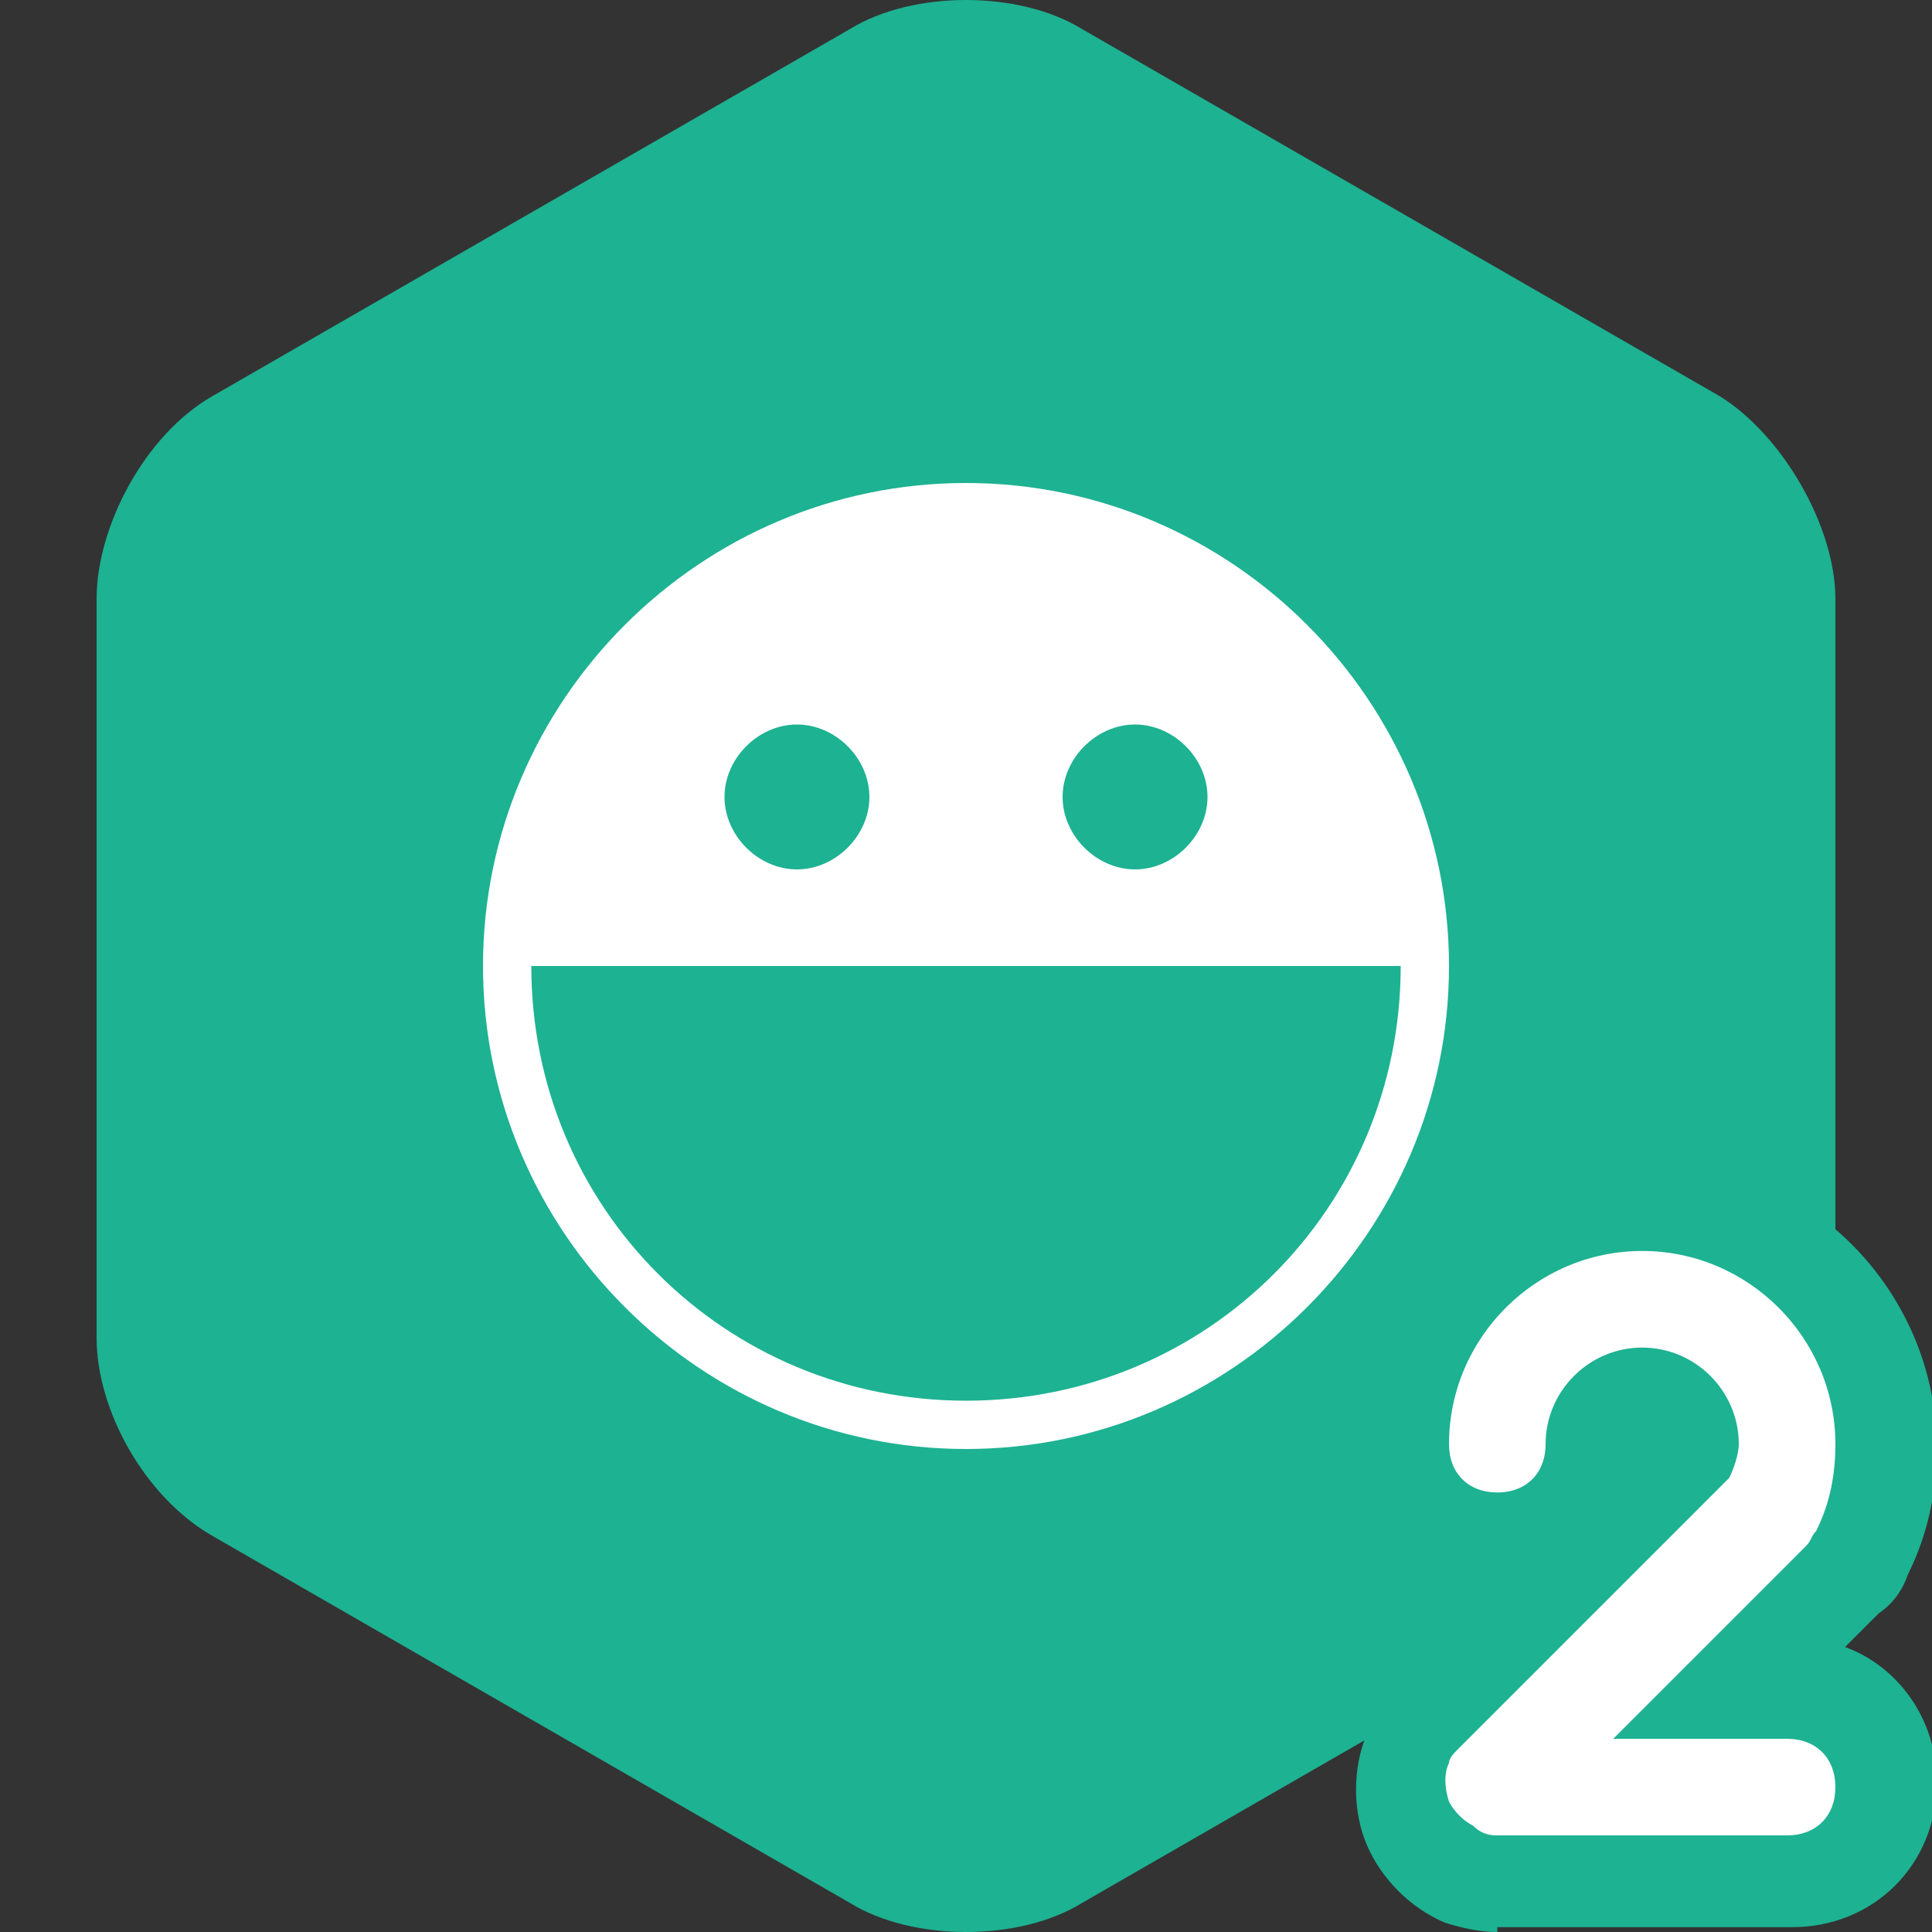 <?xml version="1.0" encoding="utf-8"?>
<svg version="1.1" baseProfile="tiny" x="0px" y="0px" viewBox="0 0 40 40" xmlns="http://www.w3.org/2000/svg">
  <rect x="0" y="0" width="40" height="40" fill="#333333" stroke="none"/>
  <g id="bg">
    <path d="M4.4,8.2C3,9,2,10.9,2,12.4v15.3C2,29.2,3,31,4.4,31.8l13.2,7.6c1.3,0.8,3.5,0.8,4.8,0l13.2-7.6 c1.3-0.8,2.4-2.6,2.4-4.2V12.4c0-1.5-1.1-3.4-2.4-4.2L22.4,0.6c-1.3-0.8-3.5-0.8-4.8,0L4.4,8.2z" style="fill: rgb(29, 178, 146);"/>
  </g>
  <g id="reaction">
    <path fill="#FFFFFF" d="M20,10c-5.5,0-10,4.5-10,10c0,5.5,4.5,10,10,10c5.5,0,10-4.5,10-10C30,14.5,25.5,10,20,10z M23.5,15 c0.8,0,1.5,0.7,1.5,1.5S24.3,18,23.5,18S22,17.3,22,16.5S22.7,15,23.5,15z M16.5,15c0.8,0,1.5,0.7,1.5,1.5S17.3,18,16.5,18 S15,17.3,15,16.5S15.7,15,16.5,15z M20,29c-5,0-9-4-9-9h18C29,25,25,29,20,29z"/>
  </g>
  <g id="Layer_4">
    <path d="M31,40c-0.4,0-0.8-0.1-1.1-0.2c-0.7-0.3-1.3-0.9-1.6-1.6c-0.3-0.7-0.3-1.6,0-2.3c0.2-0.4,0.4-0.7,0.7-1 l1.9-1.9c-1.5-0.1-2.8-1.4-2.8-3c0-3.3,2.7-6,6-6s6,2.7,6,6c0,0.9-0.2,1.8-0.6,2.6c-0.1,0.3-0.3,0.6-0.6,0.8l-0.7,0.7 c1.1,0.4,1.9,1.5,1.9,2.8c0,1.7-1.3,3-3,3H31z" style="fill: rgb(29, 178, 146);"/>
    <path fill="#FFFFFF" d="M37,36h-3.6l4-4c0.1-0.1,0.1-0.2,0.2-0.3c0.3-0.6,0.4-1.2,0.4-1.8c0-2.2-1.8-4-4-4s-4,1.8-4,4 c0,0.6,0.4,1,1,1s1-0.4,1-1c0-1.1,0.9-2,2-2s2,0.9,2,2c0,0.2-0.1,0.5-0.2,0.7l-5.6,5.6c-0.1,0.1-0.2,0.2-0.2,0.3 c-0.1,0.2-0.1,0.5,0,0.8c0.1,0.2,0.3,0.4,0.5,0.5C30.7,38,30.9,38,31,38h6c0.6,0,1-0.4,1-1S37.6,36,37,36z"/>
  </g>
</svg>
